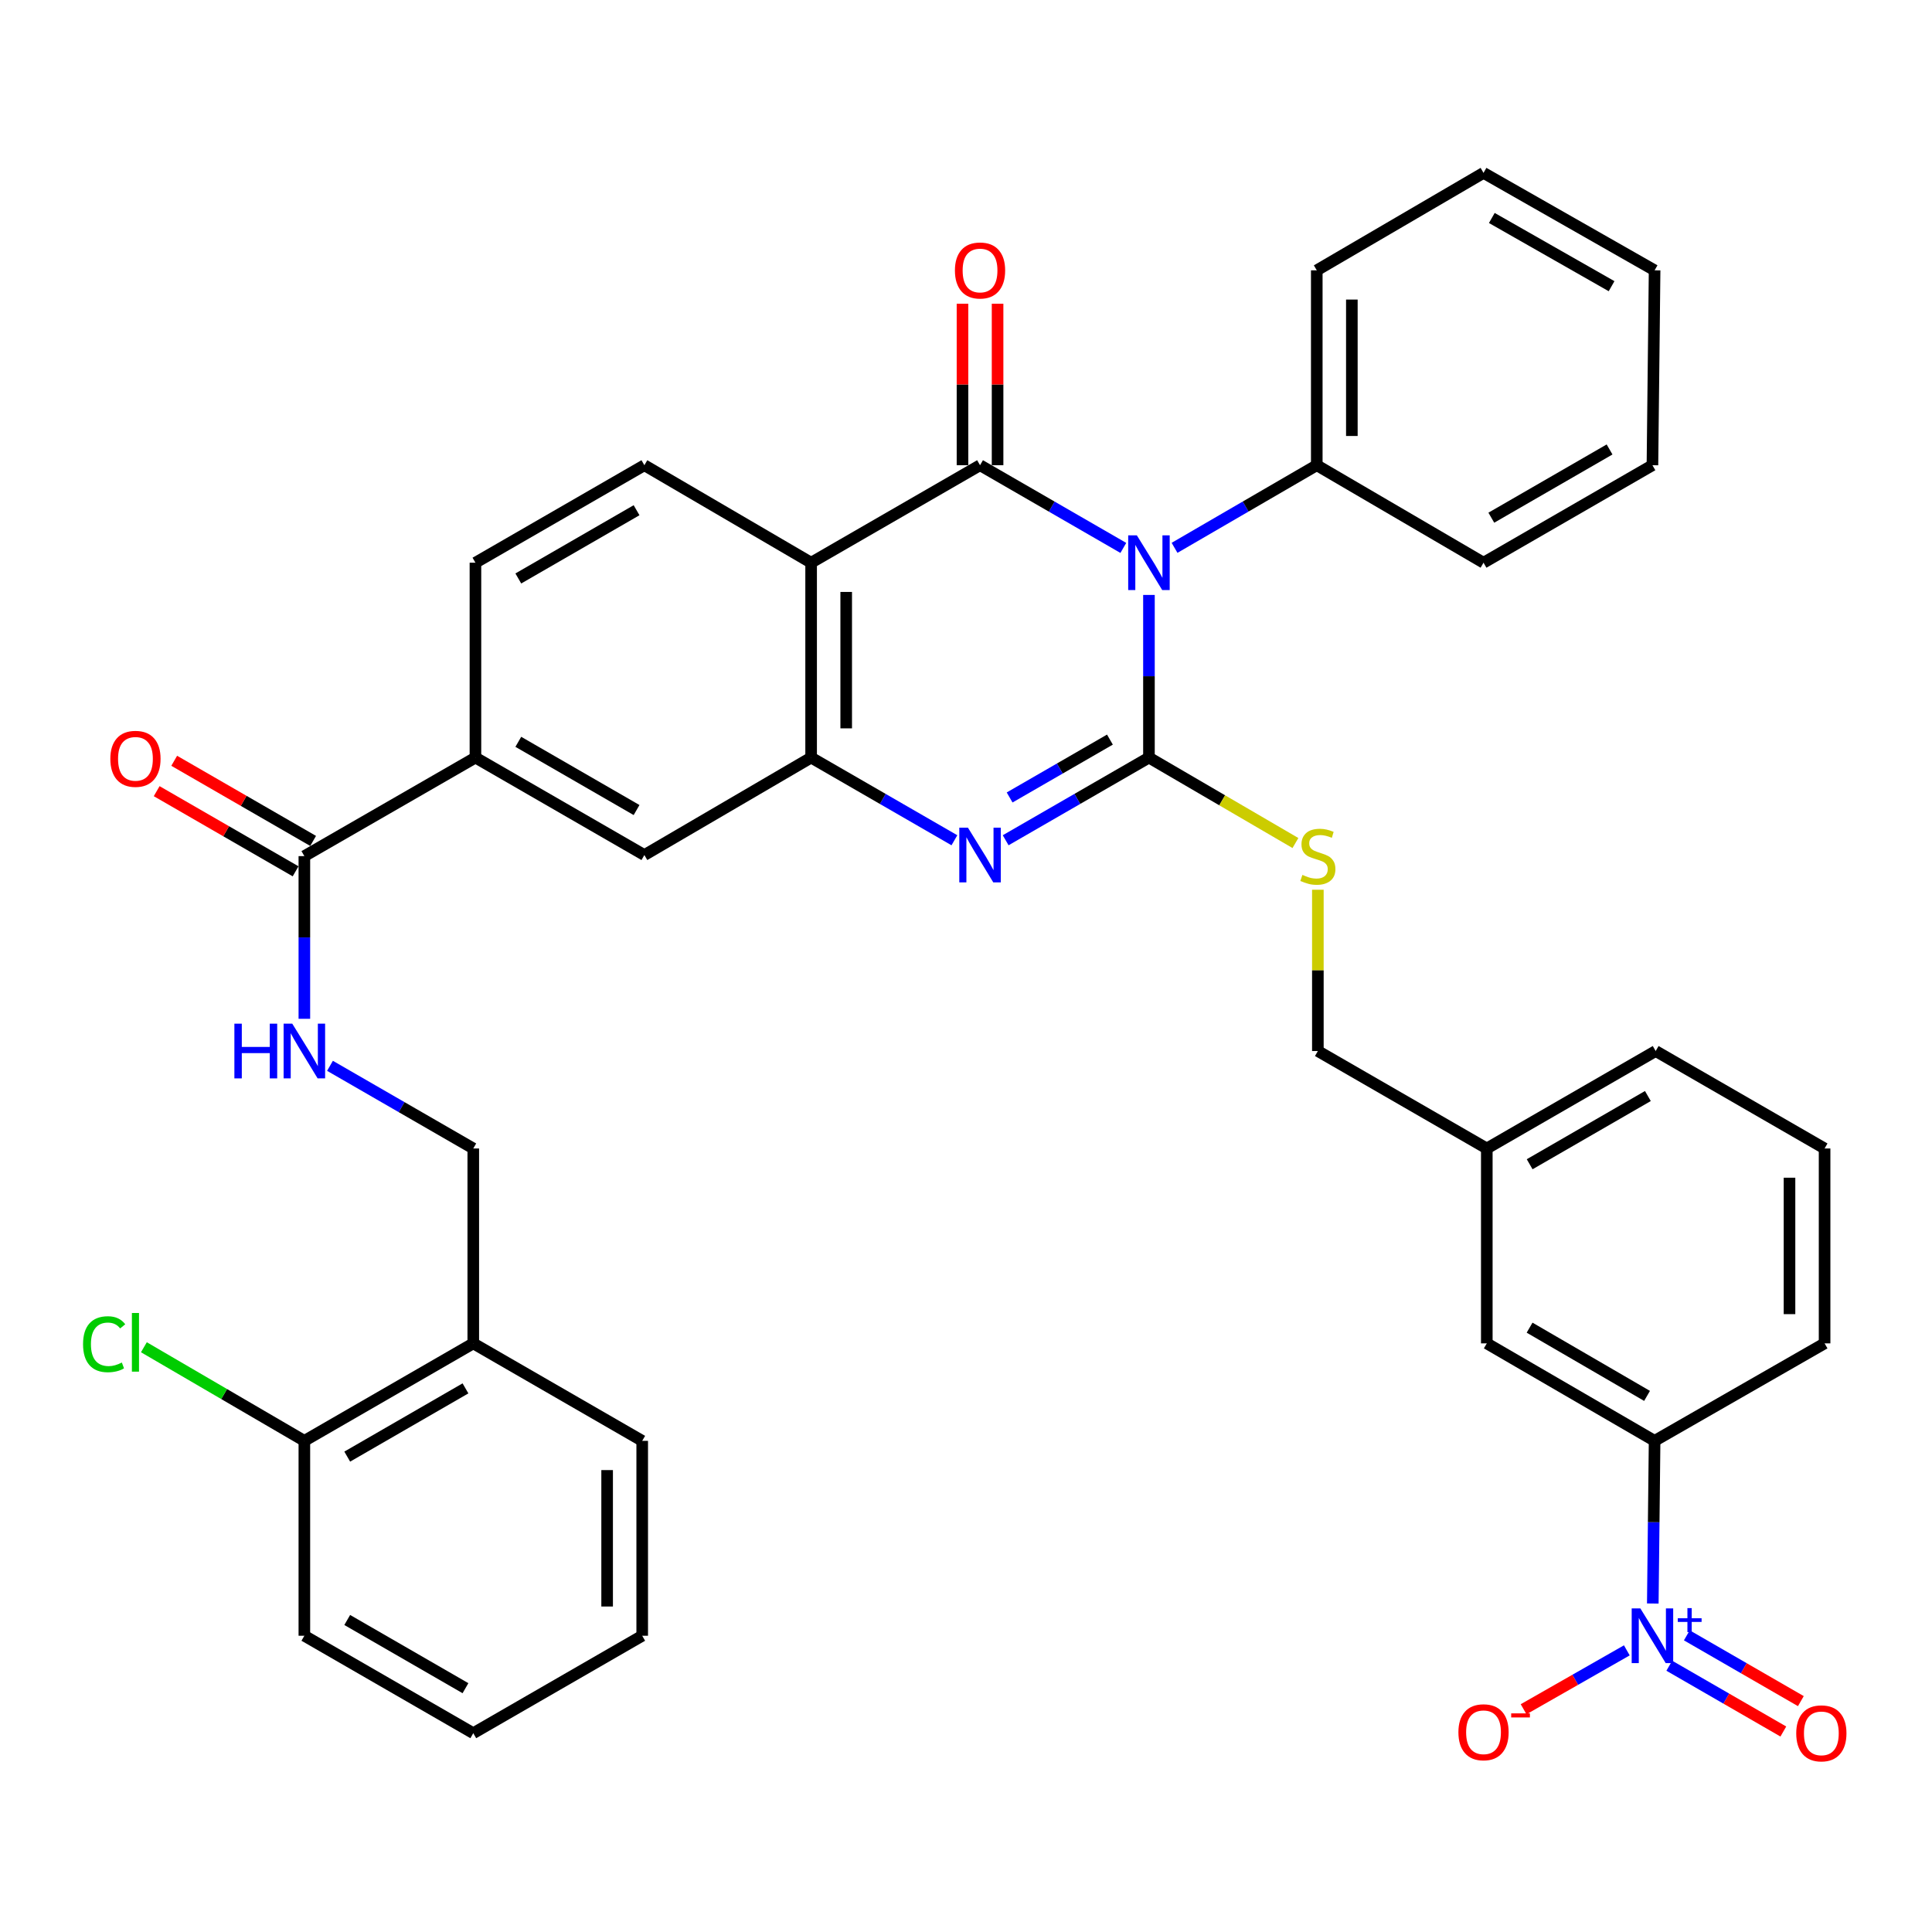 <?xml version='1.0' encoding='iso-8859-1'?>
<svg version='1.1' baseProfile='full'
              xmlns='http://www.w3.org/2000/svg'
                      xmlns:rdkit='http://www.rdkit.org/xml'
                      xmlns:xlink='http://www.w3.org/1999/xlink'
                  xml:space='preserve'
width='1000px' height='1000px' viewBox='0 0 1000 1000'>
<!-- END OF HEADER -->
<rect style='opacity:1.0;fill:#FFFFFF;stroke:none' width='1000' height='1000' x='0' y='0'> </rect>
<path class='bond-0' d='M 594.695,307.938 L 594.695,350.03' style='fill:none;fill-rule:evenodd;stroke:#0000FF;stroke-width:6px;stroke-linecap:butt;stroke-linejoin:miter;stroke-opacity:1' />
<path class='bond-0' d='M 594.695,350.03 L 594.695,392.122' style='fill:none;fill-rule:evenodd;stroke:#000000;stroke-width:6px;stroke-linecap:butt;stroke-linejoin:miter;stroke-opacity:1' />
<path class='bond-1' d='M 581.431,283.601 L 544.348,262.2' style='fill:none;fill-rule:evenodd;stroke:#0000FF;stroke-width:6px;stroke-linecap:butt;stroke-linejoin:miter;stroke-opacity:1' />
<path class='bond-1' d='M 544.348,262.2 L 507.265,240.798' style='fill:none;fill-rule:evenodd;stroke:#000000;stroke-width:6px;stroke-linecap:butt;stroke-linejoin:miter;stroke-opacity:1' />
<path class='bond-13' d='M 607.946,283.559 L 644.753,262.178' style='fill:none;fill-rule:evenodd;stroke:#0000FF;stroke-width:6px;stroke-linecap:butt;stroke-linejoin:miter;stroke-opacity:1' />
<path class='bond-13' d='M 644.753,262.178 L 681.559,240.798' style='fill:none;fill-rule:evenodd;stroke:#000000;stroke-width:6px;stroke-linecap:butt;stroke-linejoin:miter;stroke-opacity:1' />
<path class='bond-2' d='M 594.695,392.122 L 557.612,413.52' style='fill:none;fill-rule:evenodd;stroke:#000000;stroke-width:6px;stroke-linecap:butt;stroke-linejoin:miter;stroke-opacity:1' />
<path class='bond-2' d='M 557.612,413.52 L 520.529,434.917' style='fill:none;fill-rule:evenodd;stroke:#0000FF;stroke-width:6px;stroke-linecap:butt;stroke-linejoin:miter;stroke-opacity:1' />
<path class='bond-2' d='M 574.495,382.814 L 548.537,397.793' style='fill:none;fill-rule:evenodd;stroke:#000000;stroke-width:6px;stroke-linecap:butt;stroke-linejoin:miter;stroke-opacity:1' />
<path class='bond-2' d='M 548.537,397.793 L 522.579,412.771' style='fill:none;fill-rule:evenodd;stroke:#0000FF;stroke-width:6px;stroke-linecap:butt;stroke-linejoin:miter;stroke-opacity:1' />
<path class='bond-7' d='M 594.695,392.122 L 632.604,414.237' style='fill:none;fill-rule:evenodd;stroke:#000000;stroke-width:6px;stroke-linecap:butt;stroke-linejoin:miter;stroke-opacity:1' />
<path class='bond-7' d='M 632.604,414.237 L 670.514,436.352' style='fill:none;fill-rule:evenodd;stroke:#CCCC00;stroke-width:6px;stroke-linecap:butt;stroke-linejoin:miter;stroke-opacity:1' />
<path class='bond-3' d='M 507.265,240.798 L 419.836,291.256' style='fill:none;fill-rule:evenodd;stroke:#000000;stroke-width:6px;stroke-linecap:butt;stroke-linejoin:miter;stroke-opacity:1' />
<path class='bond-14' d='M 516.344,240.798 L 516.344,199.001' style='fill:none;fill-rule:evenodd;stroke:#000000;stroke-width:6px;stroke-linecap:butt;stroke-linejoin:miter;stroke-opacity:1' />
<path class='bond-14' d='M 516.344,199.001 L 516.344,157.204' style='fill:none;fill-rule:evenodd;stroke:#FF0000;stroke-width:6px;stroke-linecap:butt;stroke-linejoin:miter;stroke-opacity:1' />
<path class='bond-14' d='M 498.186,240.798 L 498.186,199.001' style='fill:none;fill-rule:evenodd;stroke:#000000;stroke-width:6px;stroke-linecap:butt;stroke-linejoin:miter;stroke-opacity:1' />
<path class='bond-14' d='M 498.186,199.001 L 498.186,157.204' style='fill:none;fill-rule:evenodd;stroke:#FF0000;stroke-width:6px;stroke-linecap:butt;stroke-linejoin:miter;stroke-opacity:1' />
<path class='bond-38' d='M 494.002,434.917 L 456.919,413.52' style='fill:none;fill-rule:evenodd;stroke:#0000FF;stroke-width:6px;stroke-linecap:butt;stroke-linejoin:miter;stroke-opacity:1' />
<path class='bond-38' d='M 456.919,413.52 L 419.836,392.122' style='fill:none;fill-rule:evenodd;stroke:#000000;stroke-width:6px;stroke-linecap:butt;stroke-linejoin:miter;stroke-opacity:1' />
<path class='bond-4' d='M 419.836,291.256 L 419.836,392.122' style='fill:none;fill-rule:evenodd;stroke:#000000;stroke-width:6px;stroke-linecap:butt;stroke-linejoin:miter;stroke-opacity:1' />
<path class='bond-4' d='M 437.993,306.386 L 437.993,376.993' style='fill:none;fill-rule:evenodd;stroke:#000000;stroke-width:6px;stroke-linecap:butt;stroke-linejoin:miter;stroke-opacity:1' />
<path class='bond-10' d='M 419.836,291.256 L 333.526,240.798' style='fill:none;fill-rule:evenodd;stroke:#000000;stroke-width:6px;stroke-linecap:butt;stroke-linejoin:miter;stroke-opacity:1' />
<path class='bond-9' d='M 419.836,392.122 L 333.526,442.571' style='fill:none;fill-rule:evenodd;stroke:#000000;stroke-width:6px;stroke-linecap:butt;stroke-linejoin:miter;stroke-opacity:1' />
<path class='bond-5' d='M 855.484,829.979 L 855.951,787.882' style='fill:none;fill-rule:evenodd;stroke:#0000FF;stroke-width:6px;stroke-linecap:butt;stroke-linejoin:miter;stroke-opacity:1' />
<path class='bond-5' d='M 855.951,787.882 L 856.418,745.785' style='fill:none;fill-rule:evenodd;stroke:#000000;stroke-width:6px;stroke-linecap:butt;stroke-linejoin:miter;stroke-opacity:1' />
<path class='bond-15' d='M 842.042,854.223 L 815.327,869.462' style='fill:none;fill-rule:evenodd;stroke:#0000FF;stroke-width:6px;stroke-linecap:butt;stroke-linejoin:miter;stroke-opacity:1' />
<path class='bond-15' d='M 815.327,869.462 L 788.612,884.702' style='fill:none;fill-rule:evenodd;stroke:#FF0000;stroke-width:6px;stroke-linecap:butt;stroke-linejoin:miter;stroke-opacity:1' />
<path class='bond-17' d='M 864.025,862.177 L 893.538,879.203' style='fill:none;fill-rule:evenodd;stroke:#0000FF;stroke-width:6px;stroke-linecap:butt;stroke-linejoin:miter;stroke-opacity:1' />
<path class='bond-17' d='M 893.538,879.203 L 923.051,896.229' style='fill:none;fill-rule:evenodd;stroke:#FF0000;stroke-width:6px;stroke-linecap:butt;stroke-linejoin:miter;stroke-opacity:1' />
<path class='bond-17' d='M 873.099,846.449 L 902.611,863.475' style='fill:none;fill-rule:evenodd;stroke:#0000FF;stroke-width:6px;stroke-linecap:butt;stroke-linejoin:miter;stroke-opacity:1' />
<path class='bond-17' d='M 902.611,863.475 L 932.124,880.5' style='fill:none;fill-rule:evenodd;stroke:#FF0000;stroke-width:6px;stroke-linecap:butt;stroke-linejoin:miter;stroke-opacity:1' />
<path class='bond-6' d='M 157.537,443.126 L 246.086,392.122' style='fill:none;fill-rule:evenodd;stroke:#000000;stroke-width:6px;stroke-linecap:butt;stroke-linejoin:miter;stroke-opacity:1' />
<path class='bond-12' d='M 157.537,443.126 L 157.537,485.228' style='fill:none;fill-rule:evenodd;stroke:#000000;stroke-width:6px;stroke-linecap:butt;stroke-linejoin:miter;stroke-opacity:1' />
<path class='bond-12' d='M 157.537,485.228 L 157.537,527.33' style='fill:none;fill-rule:evenodd;stroke:#0000FF;stroke-width:6px;stroke-linecap:butt;stroke-linejoin:miter;stroke-opacity:1' />
<path class='bond-21' d='M 162.074,435.261 L 126.121,414.52' style='fill:none;fill-rule:evenodd;stroke:#000000;stroke-width:6px;stroke-linecap:butt;stroke-linejoin:miter;stroke-opacity:1' />
<path class='bond-21' d='M 126.121,414.52 L 90.168,393.779' style='fill:none;fill-rule:evenodd;stroke:#FF0000;stroke-width:6px;stroke-linecap:butt;stroke-linejoin:miter;stroke-opacity:1' />
<path class='bond-21' d='M 153,450.99 L 117.047,430.248' style='fill:none;fill-rule:evenodd;stroke:#000000;stroke-width:6px;stroke-linecap:butt;stroke-linejoin:miter;stroke-opacity:1' />
<path class='bond-21' d='M 117.047,430.248 L 81.094,409.507' style='fill:none;fill-rule:evenodd;stroke:#FF0000;stroke-width:6px;stroke-linecap:butt;stroke-linejoin:miter;stroke-opacity:1' />
<path class='bond-23' d='M 682.124,460.528 L 682.124,502.27' style='fill:none;fill-rule:evenodd;stroke:#CCCC00;stroke-width:6px;stroke-linecap:butt;stroke-linejoin:miter;stroke-opacity:1' />
<path class='bond-23' d='M 682.124,502.27 L 682.124,544.012' style='fill:none;fill-rule:evenodd;stroke:#000000;stroke-width:6px;stroke-linecap:butt;stroke-linejoin:miter;stroke-opacity:1' />
<path class='bond-8' d='M 856.418,745.785 L 769.564,695.326' style='fill:none;fill-rule:evenodd;stroke:#000000;stroke-width:6px;stroke-linecap:butt;stroke-linejoin:miter;stroke-opacity:1' />
<path class='bond-8' d='M 852.511,722.515 L 791.713,687.195' style='fill:none;fill-rule:evenodd;stroke:#000000;stroke-width:6px;stroke-linecap:butt;stroke-linejoin:miter;stroke-opacity:1' />
<path class='bond-41' d='M 856.418,745.785 L 944.403,695.326' style='fill:none;fill-rule:evenodd;stroke:#000000;stroke-width:6px;stroke-linecap:butt;stroke-linejoin:miter;stroke-opacity:1' />
<path class='bond-40' d='M 333.526,442.571 L 246.086,392.122' style='fill:none;fill-rule:evenodd;stroke:#000000;stroke-width:6px;stroke-linecap:butt;stroke-linejoin:miter;stroke-opacity:1' />
<path class='bond-40' d='M 329.484,419.276 L 268.276,383.962' style='fill:none;fill-rule:evenodd;stroke:#000000;stroke-width:6px;stroke-linecap:butt;stroke-linejoin:miter;stroke-opacity:1' />
<path class='bond-19' d='M 333.526,240.798 L 246.086,291.256' style='fill:none;fill-rule:evenodd;stroke:#000000;stroke-width:6px;stroke-linecap:butt;stroke-linejoin:miter;stroke-opacity:1' />
<path class='bond-19' d='M 329.485,264.094 L 268.278,299.415' style='fill:none;fill-rule:evenodd;stroke:#000000;stroke-width:6px;stroke-linecap:butt;stroke-linejoin:miter;stroke-opacity:1' />
<path class='bond-11' d='M 246.086,392.122 L 246.086,291.256' style='fill:none;fill-rule:evenodd;stroke:#000000;stroke-width:6px;stroke-linecap:butt;stroke-linejoin:miter;stroke-opacity:1' />
<path class='bond-18' d='M 170.801,551.664 L 207.884,573.057' style='fill:none;fill-rule:evenodd;stroke:#0000FF;stroke-width:6px;stroke-linecap:butt;stroke-linejoin:miter;stroke-opacity:1' />
<path class='bond-18' d='M 207.884,573.057 L 244.967,594.45' style='fill:none;fill-rule:evenodd;stroke:#000000;stroke-width:6px;stroke-linecap:butt;stroke-linejoin:miter;stroke-opacity:1' />
<path class='bond-29' d='M 681.559,240.798 L 681.559,139.922' style='fill:none;fill-rule:evenodd;stroke:#000000;stroke-width:6px;stroke-linecap:butt;stroke-linejoin:miter;stroke-opacity:1' />
<path class='bond-29' d='M 699.717,225.666 L 699.717,155.053' style='fill:none;fill-rule:evenodd;stroke:#000000;stroke-width:6px;stroke-linecap:butt;stroke-linejoin:miter;stroke-opacity:1' />
<path class='bond-30' d='M 681.559,240.798 L 767.869,291.256' style='fill:none;fill-rule:evenodd;stroke:#000000;stroke-width:6px;stroke-linecap:butt;stroke-linejoin:miter;stroke-opacity:1' />
<path class='bond-16' d='M 244.967,695.326 L 244.967,594.45' style='fill:none;fill-rule:evenodd;stroke:#000000;stroke-width:6px;stroke-linecap:butt;stroke-linejoin:miter;stroke-opacity:1' />
<path class='bond-22' d='M 244.967,695.326 L 157.537,745.785' style='fill:none;fill-rule:evenodd;stroke:#000000;stroke-width:6px;stroke-linecap:butt;stroke-linejoin:miter;stroke-opacity:1' />
<path class='bond-22' d='M 240.928,718.622 L 179.728,753.942' style='fill:none;fill-rule:evenodd;stroke:#000000;stroke-width:6px;stroke-linecap:butt;stroke-linejoin:miter;stroke-opacity:1' />
<path class='bond-28' d='M 244.967,695.326 L 332.406,745.785' style='fill:none;fill-rule:evenodd;stroke:#000000;stroke-width:6px;stroke-linecap:butt;stroke-linejoin:miter;stroke-opacity:1' />
<path class='bond-20' d='M 769.564,695.326 L 769.564,594.45' style='fill:none;fill-rule:evenodd;stroke:#000000;stroke-width:6px;stroke-linecap:butt;stroke-linejoin:miter;stroke-opacity:1' />
<path class='bond-25' d='M 157.537,745.785 L 116.008,721.558' style='fill:none;fill-rule:evenodd;stroke:#000000;stroke-width:6px;stroke-linecap:butt;stroke-linejoin:miter;stroke-opacity:1' />
<path class='bond-25' d='M 116.008,721.558 L 74.478,697.331' style='fill:none;fill-rule:evenodd;stroke:#00CC00;stroke-width:6px;stroke-linecap:butt;stroke-linejoin:miter;stroke-opacity:1' />
<path class='bond-31' d='M 157.537,745.785 L 157.537,846.661' style='fill:none;fill-rule:evenodd;stroke:#000000;stroke-width:6px;stroke-linecap:butt;stroke-linejoin:miter;stroke-opacity:1' />
<path class='bond-24' d='M 682.124,544.012 L 769.564,594.45' style='fill:none;fill-rule:evenodd;stroke:#000000;stroke-width:6px;stroke-linecap:butt;stroke-linejoin:miter;stroke-opacity:1' />
<path class='bond-32' d='M 769.564,594.45 L 856.973,544.012' style='fill:none;fill-rule:evenodd;stroke:#000000;stroke-width:6px;stroke-linecap:butt;stroke-linejoin:miter;stroke-opacity:1' />
<path class='bond-32' d='M 791.75,602.612 L 852.937,567.305' style='fill:none;fill-rule:evenodd;stroke:#000000;stroke-width:6px;stroke-linecap:butt;stroke-linejoin:miter;stroke-opacity:1' />
<path class='bond-26' d='M 944.403,695.326 L 944.403,594.45' style='fill:none;fill-rule:evenodd;stroke:#000000;stroke-width:6px;stroke-linecap:butt;stroke-linejoin:miter;stroke-opacity:1' />
<path class='bond-26' d='M 926.245,680.195 L 926.245,609.582' style='fill:none;fill-rule:evenodd;stroke:#000000;stroke-width:6px;stroke-linecap:butt;stroke-linejoin:miter;stroke-opacity:1' />
<path class='bond-27' d='M 944.403,594.45 L 856.973,544.012' style='fill:none;fill-rule:evenodd;stroke:#000000;stroke-width:6px;stroke-linecap:butt;stroke-linejoin:miter;stroke-opacity:1' />
<path class='bond-33' d='M 332.406,745.785 L 332.406,846.661' style='fill:none;fill-rule:evenodd;stroke:#000000;stroke-width:6px;stroke-linecap:butt;stroke-linejoin:miter;stroke-opacity:1' />
<path class='bond-33' d='M 314.248,760.916 L 314.248,831.53' style='fill:none;fill-rule:evenodd;stroke:#000000;stroke-width:6px;stroke-linecap:butt;stroke-linejoin:miter;stroke-opacity:1' />
<path class='bond-34' d='M 681.559,139.922 L 767.869,89.484' style='fill:none;fill-rule:evenodd;stroke:#000000;stroke-width:6px;stroke-linecap:butt;stroke-linejoin:miter;stroke-opacity:1' />
<path class='bond-35' d='M 767.869,291.256 L 855.298,240.798' style='fill:none;fill-rule:evenodd;stroke:#000000;stroke-width:6px;stroke-linecap:butt;stroke-linejoin:miter;stroke-opacity:1' />
<path class='bond-35' d='M 771.907,267.961 L 833.108,232.64' style='fill:none;fill-rule:evenodd;stroke:#000000;stroke-width:6px;stroke-linecap:butt;stroke-linejoin:miter;stroke-opacity:1' />
<path class='bond-42' d='M 157.537,846.661 L 244.967,897.099' style='fill:none;fill-rule:evenodd;stroke:#000000;stroke-width:6px;stroke-linecap:butt;stroke-linejoin:miter;stroke-opacity:1' />
<path class='bond-42' d='M 179.725,838.499 L 240.926,873.805' style='fill:none;fill-rule:evenodd;stroke:#000000;stroke-width:6px;stroke-linecap:butt;stroke-linejoin:miter;stroke-opacity:1' />
<path class='bond-36' d='M 332.406,846.661 L 244.967,897.099' style='fill:none;fill-rule:evenodd;stroke:#000000;stroke-width:6px;stroke-linecap:butt;stroke-linejoin:miter;stroke-opacity:1' />
<path class='bond-39' d='M 767.869,89.484 L 856.418,139.922' style='fill:none;fill-rule:evenodd;stroke:#000000;stroke-width:6px;stroke-linecap:butt;stroke-linejoin:miter;stroke-opacity:1' />
<path class='bond-39' d='M 772.164,112.827 L 834.149,148.134' style='fill:none;fill-rule:evenodd;stroke:#000000;stroke-width:6px;stroke-linecap:butt;stroke-linejoin:miter;stroke-opacity:1' />
<path class='bond-37' d='M 855.298,240.798 L 856.418,139.922' style='fill:none;fill-rule:evenodd;stroke:#000000;stroke-width:6px;stroke-linecap:butt;stroke-linejoin:miter;stroke-opacity:1' />
<path  class='atom-0' d='M 588.435 277.096
L 597.715 292.096
Q 598.635 293.576, 600.115 296.256
Q 601.595 298.936, 601.675 299.096
L 601.675 277.096
L 605.435 277.096
L 605.435 305.416
L 601.555 305.416
L 591.595 289.016
Q 590.435 287.096, 589.195 284.896
Q 587.995 282.696, 587.635 282.016
L 587.635 305.416
L 583.955 305.416
L 583.955 277.096
L 588.435 277.096
' fill='#0000FF'/>
<path  class='atom-3' d='M 501.005 428.411
L 510.285 443.411
Q 511.205 444.891, 512.685 447.571
Q 514.165 450.251, 514.245 450.411
L 514.245 428.411
L 518.005 428.411
L 518.005 456.731
L 514.125 456.731
L 504.165 440.331
Q 503.005 438.411, 501.765 436.211
Q 500.565 434.011, 500.205 433.331
L 500.205 456.731
L 496.525 456.731
L 496.525 428.411
L 501.005 428.411
' fill='#0000FF'/>
<path  class='atom-6' d='M 849.038 832.501
L 858.318 847.501
Q 859.238 848.981, 860.718 851.661
Q 862.198 854.341, 862.278 854.501
L 862.278 832.501
L 866.038 832.501
L 866.038 860.821
L 862.158 860.821
L 852.198 844.421
Q 851.038 842.501, 849.798 840.301
Q 848.598 838.101, 848.238 837.421
L 848.238 860.821
L 844.558 860.821
L 844.558 832.501
L 849.038 832.501
' fill='#0000FF'/>
<path  class='atom-6' d='M 868.414 837.606
L 873.404 837.606
L 873.404 832.352
L 875.622 832.352
L 875.622 837.606
L 880.743 837.606
L 880.743 839.507
L 875.622 839.507
L 875.622 844.787
L 873.404 844.787
L 873.404 839.507
L 868.414 839.507
L 868.414 837.606
' fill='#0000FF'/>
<path  class='atom-8' d='M 674.124 452.846
Q 674.444 452.966, 675.764 453.526
Q 677.084 454.086, 678.524 454.446
Q 680.004 454.766, 681.444 454.766
Q 684.124 454.766, 685.684 453.486
Q 687.244 452.166, 687.244 449.886
Q 687.244 448.326, 686.444 447.366
Q 685.684 446.406, 684.484 445.886
Q 683.284 445.366, 681.284 444.766
Q 678.764 444.006, 677.244 443.286
Q 675.764 442.566, 674.684 441.046
Q 673.644 439.526, 673.644 436.966
Q 673.644 433.406, 676.044 431.206
Q 678.484 429.006, 683.284 429.006
Q 686.564 429.006, 690.284 430.566
L 689.364 433.646
Q 685.964 432.246, 683.404 432.246
Q 680.644 432.246, 679.124 433.406
Q 677.604 434.526, 677.644 436.486
Q 677.644 438.006, 678.404 438.926
Q 679.204 439.846, 680.324 440.366
Q 681.484 440.886, 683.404 441.486
Q 685.964 442.286, 687.484 443.086
Q 689.004 443.886, 690.084 445.526
Q 691.204 447.126, 691.204 449.886
Q 691.204 453.806, 688.564 455.926
Q 685.964 458.006, 681.604 458.006
Q 679.084 458.006, 677.164 457.446
Q 675.284 456.926, 673.044 456.006
L 674.124 452.846
' fill='#CCCC00'/>
<path  class='atom-13' d='M 121.317 529.852
L 125.157 529.852
L 125.157 541.892
L 139.637 541.892
L 139.637 529.852
L 143.477 529.852
L 143.477 558.172
L 139.637 558.172
L 139.637 545.092
L 125.157 545.092
L 125.157 558.172
L 121.317 558.172
L 121.317 529.852
' fill='#0000FF'/>
<path  class='atom-13' d='M 151.277 529.852
L 160.557 544.852
Q 161.477 546.332, 162.957 549.012
Q 164.437 551.692, 164.517 551.852
L 164.517 529.852
L 168.277 529.852
L 168.277 558.172
L 164.397 558.172
L 154.437 541.772
Q 153.277 539.852, 152.037 537.652
Q 150.837 535.452, 150.477 534.772
L 150.477 558.172
L 146.797 558.172
L 146.797 529.852
L 151.277 529.852
' fill='#0000FF'/>
<path  class='atom-15' d='M 494.265 140.002
Q 494.265 133.202, 497.625 129.402
Q 500.985 125.602, 507.265 125.602
Q 513.545 125.602, 516.905 129.402
Q 520.265 133.202, 520.265 140.002
Q 520.265 146.882, 516.865 150.802
Q 513.465 154.682, 507.265 154.682
Q 501.025 154.682, 497.625 150.802
Q 494.265 146.922, 494.265 140.002
M 507.265 151.482
Q 511.585 151.482, 513.905 148.602
Q 516.265 145.682, 516.265 140.002
Q 516.265 134.442, 513.905 131.642
Q 511.585 128.802, 507.265 128.802
Q 502.945 128.802, 500.585 131.602
Q 498.265 134.402, 498.265 140.002
Q 498.265 145.722, 500.585 148.602
Q 502.945 151.482, 507.265 151.482
' fill='#FF0000'/>
<path  class='atom-16' d='M 754.869 896.614
Q 754.869 889.814, 758.229 886.014
Q 761.589 882.214, 767.869 882.214
Q 774.149 882.214, 777.509 886.014
Q 780.869 889.814, 780.869 896.614
Q 780.869 903.494, 777.469 907.414
Q 774.069 911.294, 767.869 911.294
Q 761.629 911.294, 758.229 907.414
Q 754.869 903.534, 754.869 896.614
M 767.869 908.094
Q 772.189 908.094, 774.509 905.214
Q 776.869 902.294, 776.869 896.614
Q 776.869 891.054, 774.509 888.254
Q 772.189 885.414, 767.869 885.414
Q 763.549 885.414, 761.189 888.214
Q 758.869 891.014, 758.869 896.614
Q 758.869 902.334, 761.189 905.214
Q 763.549 908.094, 767.869 908.094
' fill='#FF0000'/>
<path  class='atom-16' d='M 782.189 886.837
L 791.878 886.837
L 791.878 888.949
L 782.189 888.949
L 782.189 886.837
' fill='#FF0000'/>
<path  class='atom-18' d='M 929.728 897.179
Q 929.728 890.379, 933.088 886.579
Q 936.448 882.779, 942.728 882.779
Q 949.008 882.779, 952.368 886.579
Q 955.728 890.379, 955.728 897.179
Q 955.728 904.059, 952.328 907.979
Q 948.928 911.859, 942.728 911.859
Q 936.488 911.859, 933.088 907.979
Q 929.728 904.099, 929.728 897.179
M 942.728 908.659
Q 947.048 908.659, 949.368 905.779
Q 951.728 902.859, 951.728 897.179
Q 951.728 891.619, 949.368 888.819
Q 947.048 885.979, 942.728 885.979
Q 938.408 885.979, 936.048 888.779
Q 933.728 891.579, 933.728 897.179
Q 933.728 902.899, 936.048 905.779
Q 938.408 908.659, 942.728 908.659
' fill='#FF0000'/>
<path  class='atom-22' d='M 57.108 392.767
Q 57.108 385.967, 60.468 382.167
Q 63.828 378.367, 70.108 378.367
Q 76.388 378.367, 79.748 382.167
Q 83.108 385.967, 83.108 392.767
Q 83.108 399.647, 79.708 403.567
Q 76.308 407.447, 70.108 407.447
Q 63.868 407.447, 60.468 403.567
Q 57.108 399.687, 57.108 392.767
M 70.108 404.247
Q 74.428 404.247, 76.748 401.367
Q 79.108 398.447, 79.108 392.767
Q 79.108 387.207, 76.748 384.407
Q 74.428 381.567, 70.108 381.567
Q 65.788 381.567, 63.428 384.367
Q 61.108 387.167, 61.108 392.767
Q 61.108 398.487, 63.428 401.367
Q 65.788 404.247, 70.108 404.247
' fill='#FF0000'/>
<path  class='atom-26' d='M 42.988 695.762
Q 42.988 688.722, 46.268 685.042
Q 49.588 681.322, 55.868 681.322
Q 61.708 681.322, 64.828 685.442
L 62.188 687.602
Q 59.908 684.602, 55.868 684.602
Q 51.588 684.602, 49.308 687.482
Q 47.068 690.322, 47.068 695.762
Q 47.068 701.362, 49.388 704.242
Q 51.748 707.122, 56.308 707.122
Q 59.428 707.122, 63.068 705.242
L 64.188 708.242
Q 62.708 709.202, 60.468 709.762
Q 58.228 710.322, 55.748 710.322
Q 49.588 710.322, 46.268 706.562
Q 42.988 702.802, 42.988 695.762
' fill='#00CC00'/>
<path  class='atom-26' d='M 68.268 679.602
L 71.948 679.602
L 71.948 709.962
L 68.268 709.962
L 68.268 679.602
' fill='#00CC00'/>
</svg>
